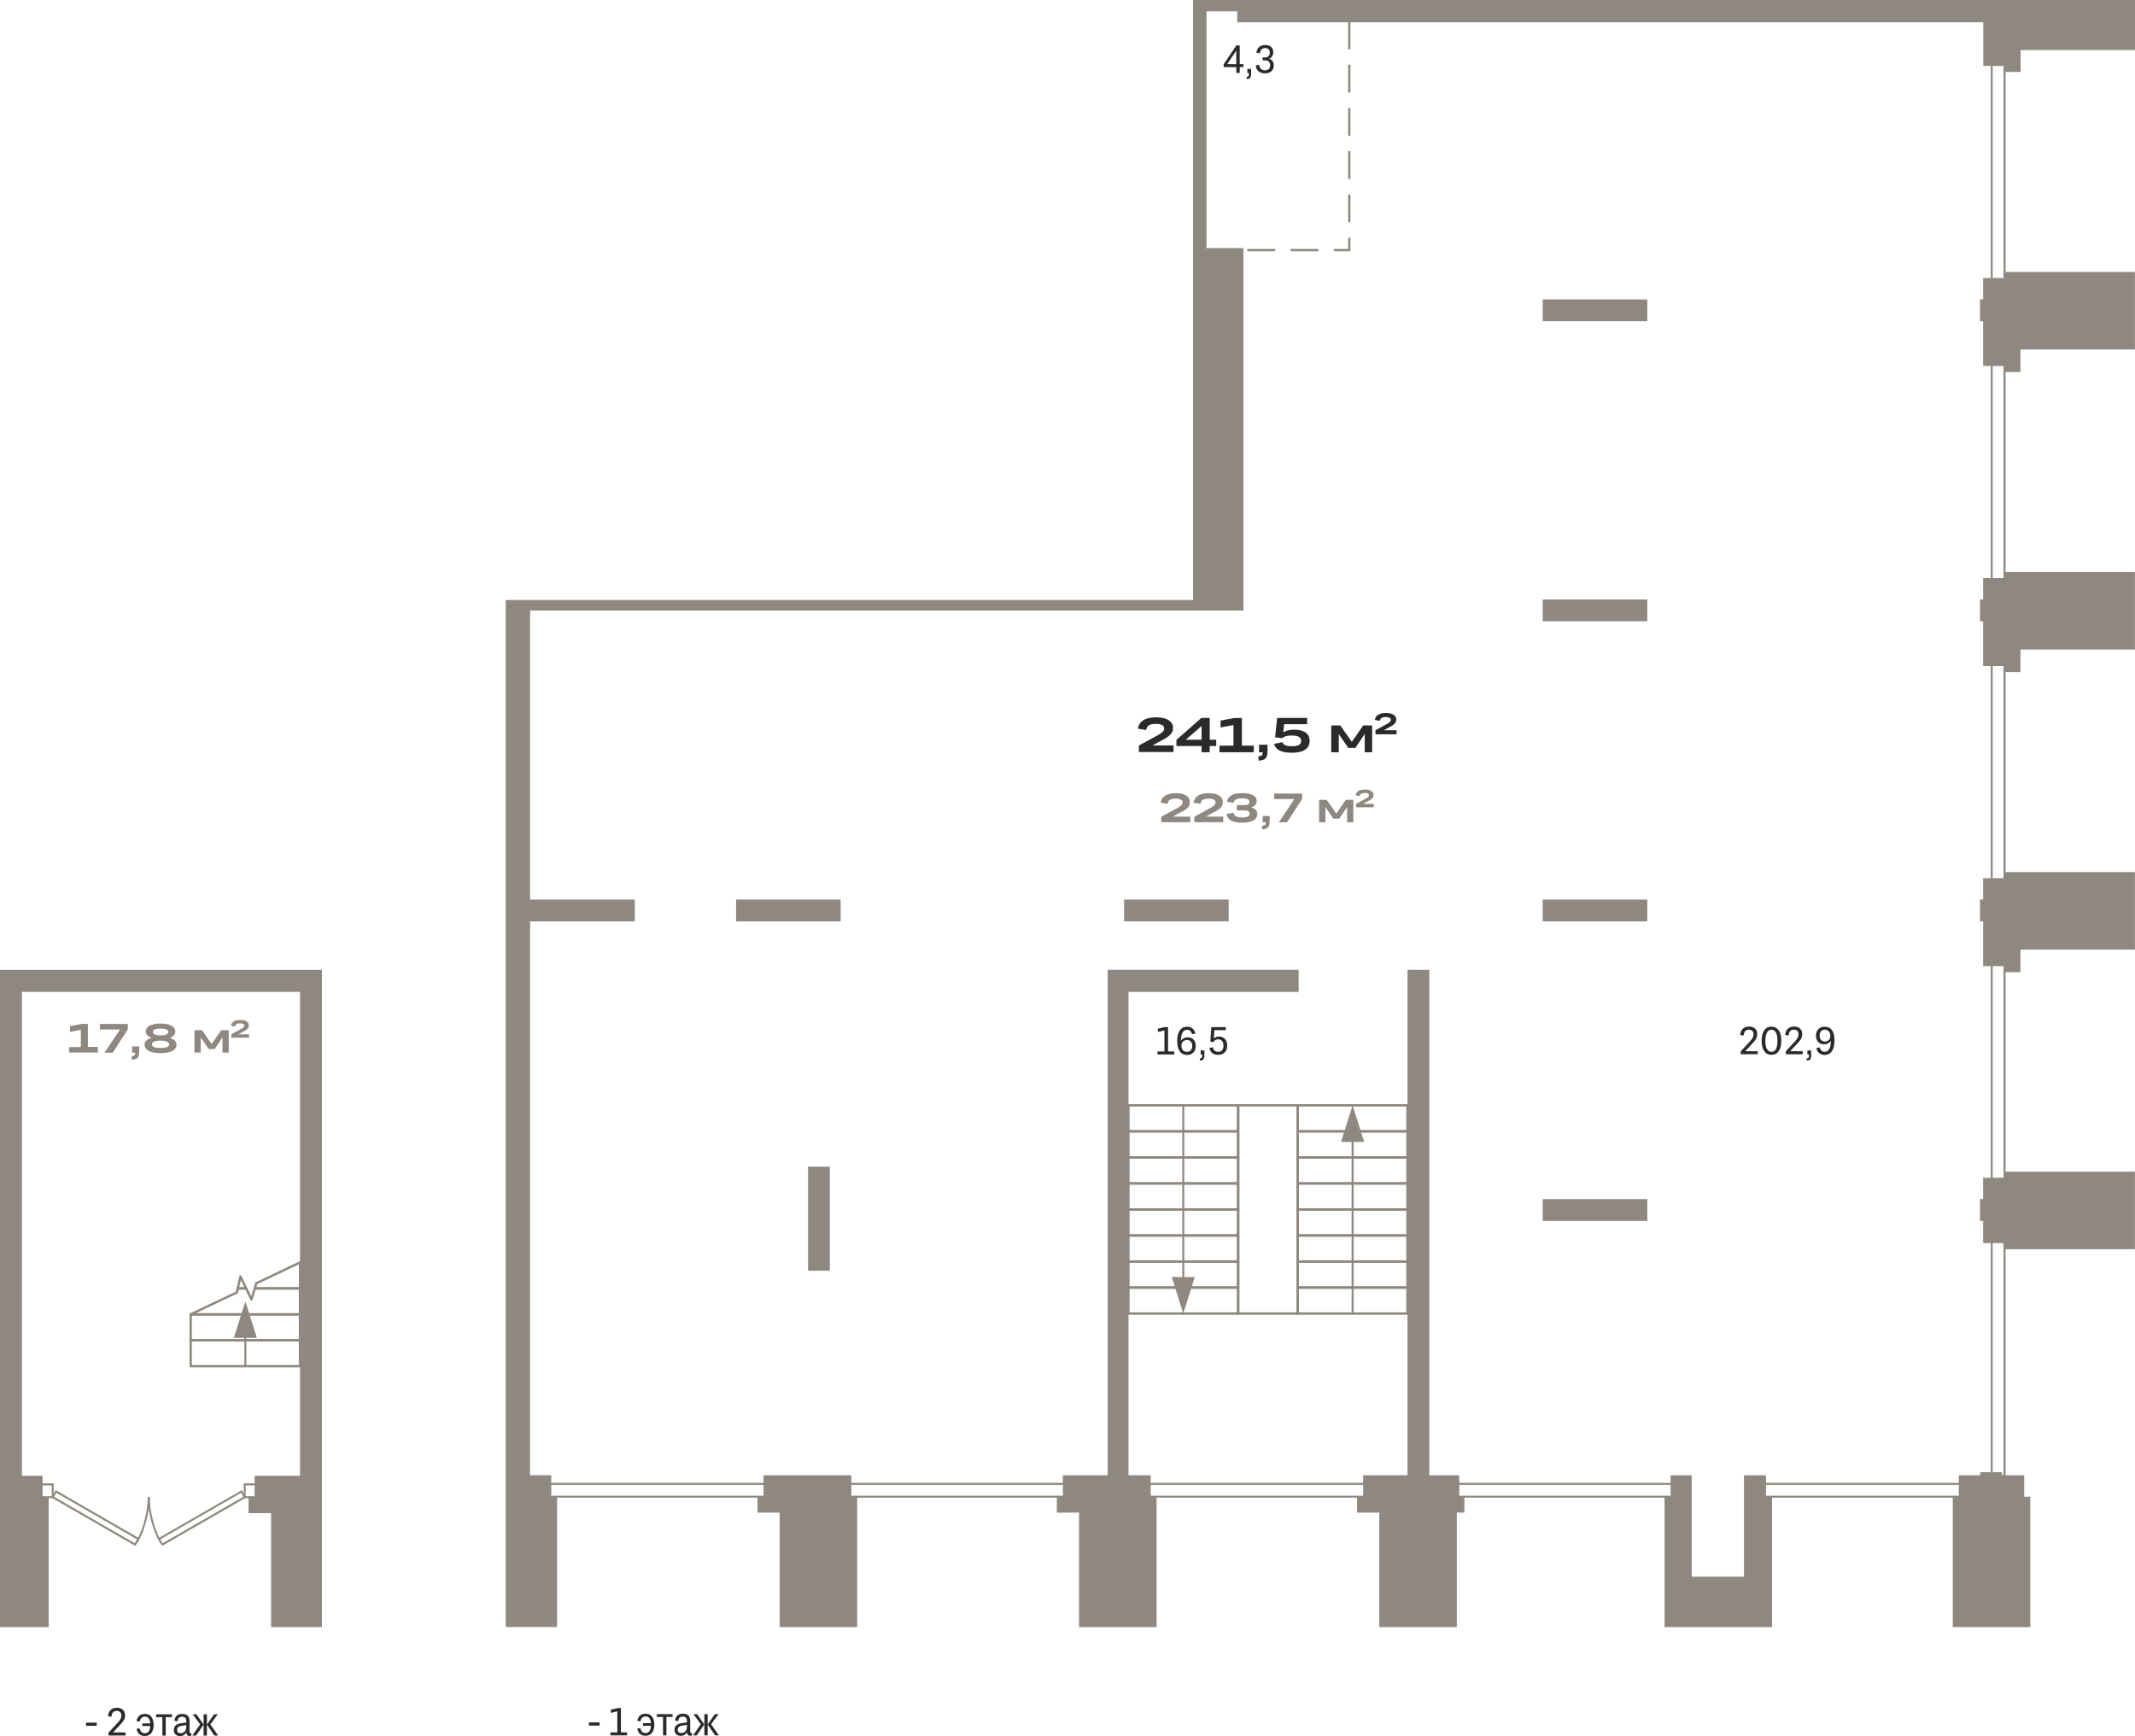 <?xml version="1.0" encoding="utf-8"?>
<!-- Generator: Adobe Illustrator 24.1.2, SVG Export Plug-In . SVG Version: 6.00 Build 0)  -->
<svg version="1.1" id="Слой_1" xmlns="http://www.w3.org/2000/svg" xmlns:xlink="http://www.w3.org/1999/xlink" x="0px" y="0px"
	 viewBox="0 0 2960.2 2407.2" style="enable-background:new 0 0 2960.2 2407.2;" xml:space="preserve">
<g>
	<g>
		<path style="fill-rule:evenodd;clip-rule:evenodd;fill:#2C2A28;" d="M1578.9,1033.9l23.5-12.8c3.2-1.7,5.6-3.1,7.3-4.4
			c1.7-1.2,2.8-2.3,3.5-3.4c0.6-1,0.9-2.1,0.9-3.4c0-2-1-3.5-2.9-4.5c-1.9-1.1-4.8-1.6-8.6-1.6c-4.4,0-7.7,0.7-9.8,2.1
			c-2.1,1.4-3.3,3.5-3.6,6.4l-11.5-1.9c0.8-5.1,3.3-9,7.6-11.7c4.2-2.7,10-4,17.5-4c7.5,0,13.3,1.3,17.4,3.9
			c4.1,2.6,6.2,6.2,6.2,10.8c0,1.8-0.2,3.4-0.8,4.8c-0.5,1.4-1.4,2.9-2.8,4.3c-1.3,1.5-3.2,3-5.5,4.5c-2.3,1.5-5.3,3.1-8.9,4.9
			l-10.3,5.7h29v9.2h-48V1033.9L1578.9,1033.9z M1677.3,1043.1H1666v-8.6h-34.9v-8.5l34.6-30.5h11.6v30.2h9v8.8h-9V1043.1
			L1677.3,1043.1z M1644.2,1025.7h21.8v-19L1644.2,1025.7L1644.2,1025.7z M1690.8,1043.1v-9.2h19.4v-28.5l-17.9,3.3v-9.5l19.4-3.6
			h10.2v38.3h16.5v9.2H1690.8L1690.8,1043.1z M1745.8,1032.7h11.6v9.1c0,4.6-0.9,7.8-2.8,9.8c-1.9,2-5,3-9.4,3.1l-0.5-6
			c2.4,0,4-0.4,4.8-1.1c0.8-0.8,1.2-2.2,1.2-4.4h-5V1032.7L1745.8,1032.7z M1791.3,1043.8c-7.1,0-12.7-1-16.8-2.9
			c-4-1.9-6.7-5-8.1-9.3l11.6-2.5c0.6,1.9,1.9,3.4,4.1,4.3c2.1,0.9,5.2,1.4,9.1,1.4c4.4,0,7.7-0.6,9.8-1.8c2.1-1.2,3.1-3.1,3.1-5.6
			c0-5-4.3-7.5-12.9-7.5c-3.4,0-6.2,0.3-8.3,0.9c-2.1,0.6-3.6,1.5-4.7,2.8l-10.3-1.2l2.9-26.9h41.6v8.7h-31.9l-1.3,11.3
			c3.8-2.4,8.9-3.7,15.2-3.7c6.7,0,12,1.3,15.8,4c3.8,2.6,5.6,6.5,5.6,11.5c0,5.3-2,9.4-6.2,12.2
			C1805.6,1042.4,1799.4,1043.8,1791.3,1043.8z"/>
		<polygon style="fill-rule:evenodd;clip-rule:evenodd;fill:#2C2A28;" points="1856.2,1043.1 1845.8,1043.1 1845.8,1005.9 
			1858.3,1005.9 1874.3,1028.7 1890.1,1005.9 1902.5,1005.9 1902.5,1043.1 1892.2,1043.1 1892.2,1017.7 1879.2,1037.1 
			1869.4,1037.1 1856.2,1017.9 		"/>
		<path style="fill-rule:evenodd;clip-rule:evenodd;fill:#2C2A28;" d="M1906.9,1012.7l14.3-7.8c1.9-1,3.4-1.9,4.5-2.7
			c1-0.7,1.7-1.4,2.1-2c0.4-0.6,0.6-1.3,0.6-2.1c0-1.2-0.6-2.1-1.7-2.8c-1.2-0.6-2.9-1-5.3-1c-2.7,0-4.7,0.4-6,1.3
			c-1.3,0.8-2,2.2-2.2,3.9l-7-1.2c0.5-3.1,2-5.5,4.6-7.1c2.6-1.6,6.1-2.5,10.7-2.5c4.6,0,8.1,0.8,10.6,2.4c2.5,1.6,3.8,3.8,3.8,6.6
			c0,1.1-0.2,2.1-0.5,3c-0.3,0.9-0.9,1.7-1.7,2.7c-0.8,0.9-1.9,1.8-3.3,2.7c-1.4,0.9-3.2,1.9-5.4,3l-6.3,3.5h17.7v5.6h-29.3V1012.7z
			"/>
	</g>
	<path style="fill:#8F8880;" d="M2780.7,817.2h-20.5V481.6h20.5V817.2z M2762.9,814.5h15V484.3h-15V814.5z"/>
	<path style="fill:#8F8880;" d="M1908.4,2076.7h-335.7v-20.5h335.7V2076.7z M1575.5,2074h330.2v-15h-330.2V2074z"/>
	<path style="fill:#8F8880;" d="M1087.1,2076.7H751.4v-20.5h335.7V2076.7z M754.1,2074h330.2v-15H754.1V2074z"/>
	<path style="fill:#8F8880;" d="M1490.8,2076.7h-335.7v-20.5h335.7V2076.7z M1157.8,2074H1488v-15h-330.2V2074z"/>
	<path style="fill:#8F8880;" d="M2780.7,1233.3h-20.5V897.6h20.5V1233.3z M2762.9,1230.5h15V900.4h-15V1230.5z"/>
	<path style="fill:#8F8880;" d="M2328,2076.7h-335.7v-20.5H2328V2076.7z M1995.1,2074h330.2v-15h-330.2V2074z"/>
	<path style="fill:#8F8880;" d="M2780.7,1649.4h-20.5v-335.7h20.5V1649.4z M2762.9,1646.7h15v-330.2h-15V1646.7z"/>
	<path style="fill:#8F8880;" d="M2732.1,2076.7h-301.8v-20.5h301.8V2076.7z M2433.1,2074h296.3v-15h-296.3V2074z"/>
	<path style="fill:#8F8880;" d="M2780.7,2048.3h-20.5v-335.7h20.5V2048.3z M2762.9,2045.6h15v-330.2h-15V2045.6z"/>
	<path style="fill:#8F8880;" d="M2780.7,410.8h-20.5V75.1h20.5V410.8z M2762.9,408h15V77.8h-15V408z"/>
	<path style="fill:#8F8880;" d="M1716.7,1678.7h-152.2c-0.9,0-1.6-0.7-1.6-1.6V1641c0-0.9,0.7-1.6,1.6-1.6h152.2
		c0.9,0,1.6,0.7,1.6,1.6v36.1C1718.4,1678,1717.6,1678.7,1716.7,1678.7z M1566.2,1675.4h148.9v-32.8h-148.9V1675.4z"/>
	<path style="fill:#8F8880;" d="M1951.5,1714.8h-152.2c-0.9,0-1.6-0.7-1.6-1.6v-36.1c0-0.9,0.7-1.6,1.6-1.6h152.2
		c0.9,0,1.6,0.7,1.6,1.6v36.1C1953.1,1714.1,1952.4,1714.8,1951.5,1714.8z M1800.9,1711.5h148.9v-32.8h-148.9V1711.5z"/>
	<path style="fill:#8F8880;" d="M1716.7,1823.1h-152.2c-0.9,0-1.6-0.7-1.6-1.6v-36.1c0-0.9,0.7-1.6,1.6-1.6h152.2
		c0.9,0,1.6,0.7,1.6,1.6v36.1C1718.4,1822.4,1717.6,1823.1,1716.7,1823.1z M1566.2,1819.8h148.9V1787h-148.9V1819.8z"/>
	<path style="fill:#8F8880;" d="M1951.5,1570.4h-152.2c-0.9,0-1.6-0.7-1.6-1.6v-36.1c0-0.9,0.7-1.6,1.6-1.6h152.2
		c0.9,0,1.6,0.7,1.6,1.6v36.1C1953.1,1569.7,1952.4,1570.4,1951.5,1570.4z M1800.9,1567.2h148.9v-32.8h-148.9V1567.2z"/>
	<path style="fill:#8F8880;" d="M1799.3,1823.1h-82.6c-0.9,0-1.6-0.7-1.6-1.6v-288.8c0-0.9,0.7-1.6,1.6-1.6h82.6
		c0.9,0,1.6,0.7,1.6,1.6v288.8C1800.9,1822.3,1800.2,1823.1,1799.3,1823.1z M1718.4,1819.8h79.3v-285.5h-79.3V1819.8z"/>
	<path style="fill:#8F8880;" d="M1716.7,1642.6h-152.2c-0.9,0-1.6-0.7-1.6-1.6v-36.1c0-0.9,0.7-1.6,1.6-1.6h152.2
		c0.9,0,1.6,0.7,1.6,1.6v36.1C1718.4,1641.9,1717.6,1642.6,1716.7,1642.6z M1566.2,1639.4h148.9v-32.8h-148.9V1639.4z"/>
	<path style="fill:#8F8880;" d="M1951.5,1750.9h-152.2c-0.9,0-1.6-0.7-1.6-1.6v-36.1c0-0.9,0.7-1.6,1.6-1.6h152.2
		c0.9,0,1.6,0.7,1.6,1.6v36.1C1953.1,1750.2,1952.4,1750.9,1951.5,1750.9z M1800.9,1747.6h148.9v-32.8h-148.9V1747.6z"/>
	<path style="fill:#8F8880;" d="M1716.7,1787h-152.2c-0.9,0-1.6-0.7-1.6-1.6v-36.1c0-0.9,0.7-1.6,1.6-1.6h152.2
		c0.9,0,1.6,0.7,1.6,1.6v36.1C1718.4,1786.3,1717.6,1787,1716.7,1787z M1566.2,1783.7h148.9v-32.8h-148.9V1783.7z"/>
	<path style="fill:#8F8880;" d="M1951.5,1606.5h-152.2c-0.9,0-1.6-0.7-1.6-1.6v-36.1c0-0.9,0.7-1.6,1.6-1.6h152.2
		c0.9,0,1.6,0.7,1.6,1.6v36.1C1953.1,1605.8,1952.4,1606.5,1951.5,1606.5z M1800.9,1603.3h148.9v-32.8h-148.9V1603.3z"/>
	<path style="fill:#8F8880;" d="M1716.7,1606.5h-152.2c-0.9,0-1.6-0.7-1.6-1.6v-36.1c0-0.9,0.7-1.6,1.6-1.6h152.2
		c0.9,0,1.6,0.7,1.6,1.6v36.1C1718.4,1605.8,1717.6,1606.5,1716.7,1606.5z M1566.2,1603.3h148.9v-32.8h-148.9V1603.3z"/>
	<path style="fill:#8F8880;" d="M1951.5,1787h-152.2c-0.9,0-1.6-0.7-1.6-1.6v-36.1c0-0.9,0.7-1.6,1.6-1.6h152.2
		c0.9,0,1.6,0.7,1.6,1.6v36.1C1953.1,1786.3,1952.4,1787,1951.5,1787z M1800.9,1783.7h148.9v-32.8h-148.9V1783.7z"/>
	<path style="fill:#8F8880;" d="M1716.7,1750.9h-152.2c-0.9,0-1.6-0.7-1.6-1.6v-36.1c0-0.9,0.7-1.6,1.6-1.6h152.2
		c0.9,0,1.6,0.7,1.6,1.6v36.1C1718.4,1750.2,1717.6,1750.9,1716.7,1750.9z M1566.2,1747.6h148.9v-32.8h-148.9V1747.6z"/>
	<path style="fill:#8F8880;" d="M1951.5,1642.6h-152.2c-0.9,0-1.6-0.7-1.6-1.6v-36.1c0-0.9,0.7-1.6,1.6-1.6h152.2
		c0.9,0,1.6,0.7,1.6,1.6v36.1C1953.1,1641.9,1952.4,1642.6,1951.5,1642.6z M1800.9,1639.4h148.9v-32.8h-148.9V1639.4z"/>
	<path style="fill:#8F8880;" d="M1716.7,1570.4h-152.2c-0.9,0-1.6-0.7-1.6-1.6v-36.1c0-0.9,0.7-1.6,1.6-1.6h152.2
		c0.9,0,1.6,0.7,1.6,1.6v36.1C1718.4,1569.7,1717.6,1570.4,1716.7,1570.4z M1566.2,1567.2h148.9v-32.8h-148.9V1567.2z"/>
	<path style="fill:#8F8880;" d="M1951.5,1823.1h-152.2c-0.9,0-1.6-0.7-1.6-1.6v-36.1c0-0.9,0.7-1.6,1.6-1.6h152.2
		c0.9,0,1.6,0.7,1.6,1.6v36.1C1953.1,1822.4,1952.4,1823.1,1951.5,1823.1z M1800.9,1819.8h148.9V1787h-148.9V1819.8z"/>
	<path style="fill:#8F8880;" d="M1716.7,1714.8h-152.2c-0.9,0-1.6-0.7-1.6-1.6v-36.1c0-0.9,0.7-1.6,1.6-1.6h152.2
		c0.9,0,1.6,0.7,1.6,1.6v36.1C1718.4,1714.1,1717.6,1714.8,1716.7,1714.8z M1566.2,1711.5h148.9v-32.8h-148.9V1711.5z"/>
	<path style="fill:#8F8880;" d="M1951.5,1678.7h-152.2c-0.9,0-1.6-0.7-1.6-1.6V1641c0-0.9,0.7-1.6,1.6-1.6h152.2
		c0.9,0,1.6,0.7,1.6,1.6v36.1C1953.1,1678,1952.4,1678.7,1951.5,1678.7z M1800.9,1675.4h148.9v-32.8h-148.9V1675.4z"/>
	<path style="fill:#8F8880;" d="M1870.8,348.4h-20.1c-0.9,0-1.6-0.7-1.6-1.6s0.7-1.6,1.6-1.6h18.5v-14.2c0-0.9,0.7-1.6,1.6-1.6
		s1.6,0.7,1.6,1.6v15.8C1872.5,347.7,1871.7,348.4,1870.8,348.4z M1826.7,348.4h-36c-0.9,0-1.6-0.7-1.6-1.6s0.7-1.6,1.6-1.6h36
		c0.9,0,1.6,0.7,1.6,1.6S1827.6,348.4,1826.7,348.4z M1766.7,348.4h-36c-0.9,0-1.6-0.7-1.6-1.6s0.7-1.6,1.6-1.6h36
		c0.9,0,1.6,0.7,1.6,1.6S1767.6,348.4,1766.7,348.4z M1870.8,308.5c-0.9,0-1.6-0.7-1.6-1.6v-36c0-0.9,0.7-1.6,1.6-1.6
		s1.6,0.7,1.6,1.6v36C1872.5,307.8,1871.7,308.5,1870.8,308.5z M1870.8,248.5c-0.9,0-1.6-0.7-1.6-1.6v-36c0-0.9,0.7-1.6,1.6-1.6
		s1.6,0.7,1.6,1.6v36C1872.5,247.8,1871.7,248.5,1870.8,248.5z M1870.8,188.6c-0.9,0-1.6-0.7-1.6-1.6v-36c0-0.9,0.7-1.6,1.6-1.6
		s1.6,0.7,1.6,1.6v36C1872.5,187.8,1871.7,188.6,1870.8,188.6z M1870.8,128.6c-0.9,0-1.6-0.7-1.6-1.6v-36c0-0.9,0.7-1.6,1.6-1.6
		s1.6,0.7,1.6,1.6v36C1872.5,127.8,1871.7,128.6,1870.8,128.6z M1870.8,68.6c-0.9,0-1.6-0.7-1.6-1.6v-36c0-0.9,0.7-1.6,1.6-1.6
		s1.6,0.7,1.6,1.6v36C1872.5,67.8,1871.7,68.6,1870.8,68.6z"/>
	<path style="fill:#8F8880;" d="M1640.6,1797.5c-0.8,0-1.4-0.6-1.4-1.4v-263.4c0-0.8,0.6-1.4,1.4-1.4s1.4,0.6,1.4,1.4v263.4
		C1642,1796.9,1641.4,1797.5,1640.6,1797.5z"/>
	<path style="fill:#8F8880;" d="M1875.4,1822.8c-0.8,0-1.4-0.6-1.4-1.4V1558c0-0.8,0.6-1.4,1.4-1.4s1.4,0.6,1.4,1.4v263.4
		C1876.8,1822.2,1876.2,1822.8,1875.4,1822.8z"/>
	<polygon style="fill-rule:evenodd;clip-rule:evenodd;fill:#8F8880;" points="1656.6,1770.8 1640.6,1821.5 1624.7,1770.8 	"/>
	<polygon style="fill-rule:evenodd;clip-rule:evenodd;fill:#8F8880;" points="1891.4,1583.4 1875.4,1532.7 1859.4,1583.4 	"/>
	<path style="fill-rule:evenodd;clip-rule:evenodd;fill:#8F8880;" d="M701.2,2256.2V832h33.2h11.3h285.6h622.9V357.1v-13.1V15.8V0
		h18.8h42.5h0.9h1033.4h210.5v69.5h-158.7v30.3h-22.1v-8.4h-29.7V67.7V49.2V30.9H1715.4V15.8h-42.5v328.2h51.2V832v6.4v8.2H735
		v400.8h145.1v30.2H735v768h3.1h26.2v29.7h8.1v15.8v6.3v158.7H701.2L701.2,2256.2z M1535.7,2045.7h-19.9h-7.5h-34.6v29.7h-8.4v22.1
		h30.8v158.7h107.5v-158.7v-6.3v-15.8h-8.1v-29.7h-26.2h-4.6v-670.2h235.9v-30.7h-235.9h-9.4h-19.5V2045.7L1535.7,2045.7z
		 M2457,2097.5v-6.8v-15.3h-8.4v-29.7H2418v29.7v13v2.3v6.8v88.8h-72.4v-88.8v-2.8v-6.3v-13v-29.7h-29.3v29.7h-8.4v19.3v2.8v88.8
		v6.9v63H2457v-55.3v-14.6V2097.5L2457,2097.5z M2139,1662.8v30.2h145v-30.2H2139L2139,1662.8z M1120.4,1762.1h30.2v-144.3h-30.2
		V1762.1L1120.4,1762.1z M1020.6,1247.4v30.2h145v-30.2H1020.6L1020.6,1247.4z M1558.6,1247.4v30.2h145v-30.2H1558.6L1558.6,1247.4z
		 M2139,1247.4v30.2h145v-30.2H2139L2139,1247.4z M2139,831.3v30.2h145v-30.2H2139L2139,831.3z M2139,415.2v30.2h145v-30.2H2139
		L2139,415.2z M2745.5,2041.4v4.3h-6.3h-23.3v29.7h-8.4v15.8v6.3v158.7h107.5v-158.7v-6.3v-15.8h-8.4v-29.7h-6.4h-24.4v-4.3H2745.5
		L2745.5,2041.4z M2745.3,1662.8v30.2h4.3v24.4v6.4h29.7v8.4h15.8h6.3h158.7v-107.5h-158.7h-6.3h-15.8v8.4h-29.7v23.3v6.3H2745.3
		L2745.3,1662.8z M2745.3,1247.4v30.2h4.3v19.9v4.5v37.7h29.7v8.4h22.1v-31.3h158.7v-107.5h-158.7h-6.3h-15.8v8.4h-29.7v23.3v6.3
		H2745.3L2745.3,1247.4z M1951.5,1344.9v700.8h-19.3h-7.5H1890v29.7h-8.4v22.1h30.8v158.7h107.5v-158.7h10.5v-22.1h-7.1v-29.7h-37.7
		h-3.8v-700.8H1951.5L1951.5,1344.9z M2745.3,831.3v30.2h4.3v19.9v4.5v37.7h29.7v8.4h22.1v-31.3h158.7V793.2h-158.7h-6.3h-15.8v8.4
		h-29.7v23.3v6.3H2745.3L2745.3,831.3z M2745.3,415.2v30.2h4.3v19.9v4.5v37.7h29.7v8.4h22.1v-31.3h158.7V377.1h-158.7h-6.3h-15.8
		v8.4h-29.7v23.3v6.3H2745.3L2745.3,415.2z M1100.7,2045.7h-7.5h-34.6v29.7h-8.4v22.1h30.8v158.7h107.5v-158.7v-6.3v-15.8h-8.1
		v-29.7h-26.2h-16H1100.7z"/>
	<path style="fill-rule:evenodd;clip-rule:evenodd;fill:#2C2A28;" d="M1604.9,1462.2v-4.2h9.6v-29.2l-9.1,2.2v-4.5l9.4-2.3h4.7v33.8
		h8.5v4.2H1604.9L1604.9,1462.2z M1632.2,1443.7c0-6.5,1.2-11.5,3.6-14.9c2.4-3.4,5.8-5.1,10.2-5.1c3,0,5.4,0.8,7.4,2.4
		c2,1.6,3.3,4,4,7.1l-4.7,1c-0.9-4.2-3.2-6.2-6.8-6.2c-2.8,0-4.9,1.3-6.3,3.8c-1.4,2.5-2.2,6.4-2.3,11.5c0.9-1.5,2.2-2.7,3.8-3.6
		c1.6-0.9,3.5-1.3,5.6-1.3c3.4,0,6.2,1.1,8.2,3.2c2,2.2,3,5.1,3,8.8c0,2.5-0.5,4.7-1.5,6.6c-1,1.9-2.4,3.3-4.2,4.3
		c-1.8,1-3.9,1.5-6.4,1.5c-4.3,0-7.7-1.6-10-4.9C1633.4,1454.5,1632.2,1449.8,1632.2,1443.7L1632.2,1443.7z M1645.7,1458.6
		c2.2,0,4-0.7,5.3-2.2c1.3-1.5,2-3.5,2-6c0-2.6-0.6-4.6-1.9-6.1c-1.3-1.5-3.1-2.2-5.5-2.2c-1.4,0-2.7,0.3-3.9,1
		c-1.1,0.7-2,1.5-2.7,2.7c-0.7,1.1-1,2.4-1,3.8c0,2.8,0.7,4.9,2.1,6.6C1641.5,1457.8,1643.4,1458.6,1645.7,1458.6L1645.7,1458.6z
		 M1664.7,1456.6h5.2v6.9c0,2.6-0.5,4.5-1.4,5.5c-0.9,1-2.5,1.5-4.7,1.5l-0.3-2.9c1.3,0,2.1-0.2,2.6-0.7c0.5-0.5,0.7-1.5,0.7-3v-1.8
		h-2.1V1456.6L1664.7,1456.6z M1689,1462.7c-3.3,0-6-0.8-8.1-2.4c-2.1-1.6-3.4-4-4-7.2l4.8-1c0.4,2.1,1.2,3.7,2.4,4.8
		c1.2,1.1,2.8,1.6,4.8,1.6c2.4,0,4.2-0.7,5.5-2.2c1.3-1.5,1.9-3.6,1.9-6.3c0-2.8-0.6-4.9-1.9-6.5c-1.2-1.5-3-2.3-5.2-2.3
		c-3,0-5.3,1.2-6.8,3.7l-4.3-0.5l1.4-20.1h20.1v4.2h-15.8l-0.9,11.5c1.9-1.8,4.4-2.7,7.3-2.7c3.4,0,6.1,1.1,8.2,3.3
		c2,2.2,3.1,5.3,3.1,9.3c0,4.1-1.1,7.2-3.4,9.5C1695.7,1461.6,1692.7,1462.7,1689,1462.7z"/>
	<path style="fill-rule:evenodd;clip-rule:evenodd;fill:#2C2A28;" d="M1718.9,101.1h-4.7v-8h-17.6v-3.9l17.5-26.1h4.8V89h5.1v4h-5.1
		V101.1L1718.9,101.1z M1701.5,89h12.6V70.2L1701.5,89L1701.5,89z M1729.5,95.6h5.2v6.9c0,2.6-0.5,4.5-1.4,5.5
		c-0.9,1-2.5,1.5-4.7,1.5l-0.3-2.9c1.3,0,2.1-0.2,2.6-0.7c0.5-0.5,0.7-1.5,0.7-3v-1.8h-2.1V95.6L1729.5,95.6z M1766.1,90.8
		c0,3.4-1.1,6.1-3.3,8c-2.2,1.9-5.1,2.9-8.8,2.9c-3.7,0-6.6-0.9-8.9-2.7c-2.3-1.8-3.6-4.5-4-8.3l4.8-0.9c0.6,5.1,3.3,7.7,8,7.7
		c2.2,0,4-0.6,5.2-1.8c1.2-1.2,1.9-2.9,1.9-5.2c0-2.2-0.6-3.8-1.7-5c-1.2-1.2-2.8-1.8-5-1.8h-3.7v-4.1h3.7c2,0,3.5-0.6,4.6-1.7
		c1.1-1.1,1.7-2.8,1.7-4.9c0-2-0.6-3.5-1.7-4.7c-1.1-1.1-2.8-1.7-4.9-1.7c-2,0-3.6,0.6-4.9,1.9c-1.3,1.3-2.1,3.1-2.4,5.5l-4.7-1
		c0.5-3.3,1.8-5.9,3.9-7.8c2.1-1.9,4.9-2.8,8.3-2.8c3.5,0,6.2,0.9,8.2,2.6c2,1.7,3,4.1,3,7.2c0,2.3-0.5,4.2-1.5,5.8
		c-1,1.6-2.4,2.7-4.3,3.4C1763.9,82.8,1766.1,85.9,1766.1,90.8z"/>
	<path style="fill-rule:evenodd;clip-rule:evenodd;fill:#2C2A28;" d="M2413.5,1457.9l12.4-13.3c2-2.2,3.4-4,4.2-5.6
		c0.8-1.5,1.2-3.1,1.2-4.8c0-2-0.6-3.6-1.7-4.7c-1.1-1.1-2.7-1.7-4.7-1.7c-2.2,0-4,0.7-5.3,2.1c-1.3,1.4-1.9,3.5-2,6.1l-4.8-0.8
		c0.3-3.8,1.5-6.7,3.6-8.7c2.2-2,5-3,8.7-3c3.5,0,6.3,0.9,8.3,2.8c2,1.9,3,4.4,3,7.7c0,1.6-0.2,3.1-0.7,4.4
		c-0.5,1.4-1.2,2.8-2.3,4.2c-1.1,1.4-2.5,3.1-4.3,5l-9.4,10.1h17.4v4.2h-23.6V1457.9L2413.5,1457.9z M2456.1,1462.7
		c-4.3,0-7.6-1.7-10-5.1c-2.4-3.4-3.6-8.2-3.6-14.4c0-6.3,1.2-11.1,3.6-14.5c2.4-3.4,5.7-5.1,10-5.1c4.3,0,7.7,1.7,10.1,5.1
		c2.4,3.4,3.6,8.2,3.6,14.5c0,6.2-1.2,11-3.6,14.4C2463.8,1461,2460.5,1462.7,2456.1,1462.7L2456.1,1462.7z M2456.1,1458.5
		c2.8,0,4.9-1.3,6.3-3.9s2.1-6.4,2.1-11.4c0-5-0.7-8.8-2.1-11.4c-1.4-2.6-3.5-3.9-6.3-3.9c-2.7,0-4.8,1.3-6.2,3.9
		c-1.4,2.6-2.2,6.4-2.2,11.4c0,5,0.7,8.8,2.2,11.4C2451.3,1457.2,2453.4,1458.5,2456.1,1458.5L2456.1,1458.5z M2475.9,1457.9
		l12.4-13.3c2-2.2,3.4-4,4.2-5.6c0.8-1.5,1.2-3.1,1.2-4.8c0-2-0.6-3.6-1.7-4.7c-1.1-1.1-2.7-1.7-4.7-1.7c-2.2,0-4,0.7-5.3,2.1
		c-1.3,1.4-1.9,3.5-2,6.1l-4.8-0.8c0.3-3.8,1.5-6.7,3.6-8.7c2.2-2,5-3,8.7-3c3.5,0,6.3,0.9,8.3,2.8c2,1.9,3,4.4,3,7.7
		c0,1.6-0.2,3.1-0.7,4.4c-0.5,1.4-1.2,2.8-2.3,4.2c-1.1,1.4-2.5,3.1-4.3,5l-9.4,10.1h17.4v4.2h-23.5V1457.9L2475.9,1457.9z
		 M2506,1456.6h5.2v6.9c0,2.6-0.5,4.5-1.4,5.5c-0.9,1-2.5,1.5-4.7,1.5l-0.3-2.9c1.3,0,2.1-0.2,2.6-0.7c0.5-0.5,0.7-1.5,0.7-3v-1.8
		h-2.1V1456.6L2506,1456.6z M2543.6,1442.6c0,6.5-1.2,11.5-3.6,15c-2.4,3.4-5.8,5.2-10.2,5.2c-3,0-5.4-0.8-7.4-2.4
		c-2-1.6-3.3-4-4-7.1l4.7-1c0.4,2,1.2,3.5,2.4,4.6c1.2,1.1,2.6,1.6,4.4,1.6c5.6,0,8.5-5.1,8.6-15.3c-0.9,1.5-2.2,2.7-3.8,3.6
		c-1.6,0.9-3.4,1.3-5.5,1.3c-3.4,0-6.2-1.1-8.2-3.2c-2-2.1-3.1-5.1-3.1-8.8c0-2.5,0.5-4.7,1.5-6.6c1-1.9,2.4-3.3,4.3-4.3
		c1.8-1,4-1.5,6.4-1.5c4.3,0,7.7,1.6,10,4.9C2542.5,1431.8,2543.6,1436.5,2543.6,1442.6L2543.6,1442.6z M2530.2,1427.8
		c-2.2,0-4,0.7-5.3,2.2c-1.3,1.5-2,3.5-2,5.9c0,2.6,0.7,4.6,2,6.1c1.3,1.4,3.1,2.2,5.4,2.2c2.2,0,4-0.7,5.4-2.1
		c1.4-1.4,2.1-3.2,2.1-5.3c0-2.7-0.7-4.9-2.1-6.5C2534.3,1428.6,2532.5,1427.8,2530.2,1427.8z"/>
	<g>
		<path style="fill-rule:evenodd;clip-rule:evenodd;fill:#8F8880;" d="M95.9,1459.6v-7.7h16.2v-23.8l-15,2.7v-8l16.2-3h8.6v32h13.8
			v7.7H95.9L95.9,1459.6z M177.2,1427.5l-20.9,32.2h-11.4l21.5-32.1h-27.9v-7.7h38.7V1427.5L177.2,1427.5z M183.3,1451h9.7v7.6
			c0,3.8-0.8,6.5-2.3,8.2c-1.6,1.7-4.2,2.5-7.9,2.6l-0.4-5c2,0,3.4-0.3,4.1-1c0.7-0.6,1-1.9,1-3.7h-4.2V1451L183.3,1451z
			 M222.6,1460.3c-7.1,0-12.6-1-16.4-3.1c-3.8-2.1-5.7-5-5.7-8.7c0-2.2,0.8-4,2.5-5.6c1.6-1.6,4-2.8,7-3.7c-2.5-0.9-4.4-2.2-5.8-3.7
			c-1.3-1.5-2-3.3-2-5.3c0-3.4,1.8-6.1,5.4-8c3.6-1.9,8.6-2.9,15-2.9c6.4,0,11.4,1,15.1,2.9c3.6,2,5.4,4.7,5.4,8.1
			c0,2-0.7,3.7-2,5.3c-1.3,1.5-3.3,2.8-5.8,3.7c3,0.9,5.3,2.1,7,3.6c1.6,1.6,2.5,3.5,2.5,5.6c0,3.7-1.9,6.6-5.7,8.7
			C235.3,1459.2,229.8,1460.3,222.6,1460.3L222.6,1460.3z M233.2,1431.1c0-3.2-3.5-4.8-10.6-4.8c-7,0-10.6,1.6-10.6,4.7
			c0,3.1,3.5,4.7,10.6,4.7C229.7,1435.7,233.2,1434.2,233.2,1431.1L233.2,1431.1z M222.6,1453.2c8,0,11.9-1.7,11.9-5
			c0-3.4-4-5.2-11.9-5.2c-7.9,0-11.9,1.7-11.9,5.2C210.7,1451.6,214.7,1453.2,222.6,1453.2z"/>
		<polygon style="fill-rule:evenodd;clip-rule:evenodd;fill:#8F8880;" points="278.3,1459.6 269.6,1459.6 269.6,1428.5 280,1428.5 
			293.4,1447.7 306.7,1428.5 317.1,1428.5 317.1,1459.6 308.5,1459.6 308.5,1438.5 297.6,1454.7 289.4,1454.7 278.3,1438.6 		"/>
		<path style="fill-rule:evenodd;clip-rule:evenodd;fill:#8F8880;" d="M320.7,1434.2l12-6.5c1.6-0.9,2.9-1.6,3.7-2.2
			c0.9-0.6,1.5-1.2,1.8-1.7c0.3-0.5,0.5-1.1,0.5-1.7c0-1-0.5-1.8-1.5-2.3c-1-0.5-2.4-0.8-4.4-0.8c-2.2,0-3.9,0.4-5,1.1
			c-1.1,0.7-1.7,1.8-1.8,3.3l-5.9-1c0.4-2.6,1.7-4.6,3.9-6c2.2-1.4,5.1-2.1,8.9-2.1c3.8,0,6.8,0.7,8.9,2c2.1,1.3,3.2,3.2,3.2,5.5
			c0,0.9-0.1,1.8-0.4,2.5c-0.3,0.7-0.7,1.5-1.4,2.2c-0.7,0.8-1.6,1.5-2.8,2.3c-1.2,0.8-2.7,1.6-4.6,2.5l-5.3,2.9h14.8v4.7h-24.5
			V1434.2z"/>
	</g>
	<g>
		<path style="fill:#8F8880;" d="M74.5,2077.4H38v-20.5h36.5V2077.4z M40.8,2074.7h31v-15h-31V2074.7z"/>
		<path style="fill:#8F8880;" d="M374.4,2077.4h-36.5v-20.5h36.5V2077.4z M340.6,2074.7h31v-15h-31V2074.7z"/>
		<g>
			<path style="fill:#8F8880;" d="M416,1896.1H264.4c-0.9,0-1.6-0.7-1.6-1.6v-35.9c0-0.9,0.7-1.6,1.6-1.6H416c0.9,0,1.6,0.7,1.6,1.6
				v35.9C417.6,1895.3,416.9,1896.1,416,1896.1z M266,1892.8h148.3v-32.7H266V1892.8z"/>
			<path style="fill:#8F8880;" d="M416,1788.2h-62.7c-0.5,0-1-0.2-1.3-0.7c-0.3-0.4-0.4-0.9-0.3-1.4l2.1-7.2c0.1-0.4,0.4-0.8,0.9-1
				l60.6-28.8c0.5-0.2,1.1-0.2,1.6,0.1s0.8,0.8,0.8,1.4v35.9C417.6,1787.5,416.9,1788.2,416,1788.2z M355.4,1785h59v-31.8
				l-57.7,27.4L355.4,1785z M341.3,1788.2h-11.7c-0.5,0-1-0.2-1.3-0.6c-0.3-0.4-0.4-0.9-0.3-1.4l3.8-16.6c0.2-0.7,0.7-1.2,1.4-1.3
				c0.7-0.1,1.3,0.3,1.6,0.9l7.9,16.6c0.2,0.5,0.2,1.1-0.1,1.6C342.4,1787.9,341.9,1788.2,341.3,1788.2z M331.7,1785h7.1l-4.8-10
				L331.7,1785z"/>
			<path style="fill:#8F8880;" d="M416,1824.2H264.4c-0.8,0-1.4-0.5-1.6-1.3c-0.2-0.7,0.2-1.5,0.9-1.8l63.2-30l1.1-4.9
				c0.2-0.7,0.8-1.3,1.6-1.3h11.7c0.6,0,1.2,0.4,1.5,0.9l5.6,11.6l3.3-11.3c0.2-0.7,0.8-1.2,1.6-1.2H416c0.9,0,1.6,0.7,1.6,1.6v35.9
				C417.6,1823.4,416.9,1824.2,416,1824.2z M271.6,1820.9h142.7v-32.7h-59.9l-4.2,14.2c-0.2,0.6-0.8,1.1-1.4,1.2
				c-0.7,0.1-1.3-0.3-1.6-0.9l-6.9-14.5h-9.4l-1,4.4c-0.1,0.5-0.4,0.9-0.9,1.1L271.6,1820.9z"/>
			<path style="fill:#8F8880;" d="M416,1860.1H264.4c-0.9,0-1.6-0.7-1.6-1.6v-35.9c0-0.9,0.7-1.6,1.6-1.6H416c0.9,0,1.6,0.7,1.6,1.6
				v35.9C417.6,1859.4,416.9,1860.1,416,1860.1z M266,1856.9h148.3v-32.7H266V1856.9z"/>
		</g>
		<path style="fill:#8F8880;" d="M340.2,1895.8c-0.8,0-1.4-0.6-1.4-1.4v-64.6c0-0.8,0.6-1.4,1.4-1.4s1.4,0.6,1.4,1.4v64.6
			C341.6,1895.2,341,1895.8,340.2,1895.8z"/>
		<polygon style="fill-rule:evenodd;clip-rule:evenodd;fill:#8F8880;" points="356.1,1855.1 340.2,1804.6 324.3,1855.1 		"/>
		<path style="fill:#8F8880;" d="M187.4,2143.5l-116.1-66.9l5.9-10.3l114.4,65.9c7-13.8,13.3-36.8,13.3-56.4l2.7,0
			c-0.1,25.2-10.3,56-19.4,66.8L187.4,2143.5z M75,2075.5l111.7,64.4c1.1-1.5,2.3-3.3,3.4-5.3l-112.1-64.6L75,2075.5z"/>
		<path style="fill:#8F8880;" d="M225,2143.5l-0.7-0.9c-9.1-10.8-19.4-41.6-19.4-66.8l2.7,0c0,19.6,6.3,42.6,13.3,56.4l114.4-65.9
			l5.9,10.3L225,2143.5z M222.2,2134.6c1.1,2.1,2.3,3.8,3.4,5.3l111.8-64.4l-3.1-5.5L222.2,2134.6z"/>
		<polygon style="fill-rule:evenodd;clip-rule:evenodd;fill:#8F8880;" points="446.4,1344.9 446.4,1375.4 446.4,2046.4 
			446.4,2256.2 426.5,2256.2 416,2256.2 413.5,2256.2 375.9,2256.2 375.9,2098.2 344.6,2098.2 344.6,2076.1 353,2076.1 353,2046.4 
			385.8,2046.4 395.2,2046.4 411.4,2046.4 416,2046.4 416,1375.4 30.4,1375.4 30.4,2046.4 59.1,2046.4 59.1,2076.1 67.5,2076.1 
			67.5,2256.2 30.4,2256.2 28,2256.2 16.9,2256.2 12.1,2256.2 0,2256.2 0,2046.4 0,1375.4 0,1344.9 		"/>
	</g>
	<g>
		<path style="fill-rule:evenodd;clip-rule:evenodd;fill:#8F8880;" d="M1610.3,1132.5l19.6-10.7c2.7-1.4,4.7-2.6,6.1-3.6
			c1.4-1,2.4-2,2.9-2.8c0.5-0.8,0.8-1.8,0.8-2.8c0-1.6-0.8-2.9-2.4-3.8c-1.6-0.9-4-1.3-7.2-1.3c-3.7,0-6.4,0.6-8.2,1.7
			c-1.8,1.2-2.8,2.9-3,5.4l-9.7-1.6c0.7-4.3,2.8-7.5,6.3-9.8c3.5-2.2,8.4-3.4,14.6-3.4c6.3,0,11.1,1.1,14.5,3.3
			c3.4,2.2,5.2,5.2,5.2,9c0,1.5-0.2,2.9-0.6,4.1c-0.4,1.2-1.2,2.4-2.3,3.6c-1.1,1.2-2.6,2.5-4.6,3.7c-1.9,1.3-4.4,2.6-7.5,4.1
			l-8.7,4.8h24.2v7.7h-40.2V1132.5L1610.3,1132.5z M1656,1132.5l19.6-10.7c2.7-1.4,4.7-2.6,6.1-3.6c1.4-1,2.4-2,2.9-2.8
			c0.5-0.8,0.8-1.8,0.8-2.8c0-1.6-0.8-2.9-2.4-3.8c-1.6-0.9-4-1.3-7.2-1.3c-3.7,0-6.4,0.6-8.2,1.7c-1.8,1.2-2.8,2.9-3,5.4l-9.7-1.6
			c0.7-4.3,2.8-7.5,6.3-9.8c3.5-2.2,8.4-3.4,14.6-3.4c6.3,0,11.1,1.1,14.5,3.3c3.4,2.2,5.2,5.2,5.2,9c0,1.5-0.2,2.9-0.6,4.1
			c-0.4,1.2-1.2,2.4-2.3,3.6c-1.1,1.2-2.6,2.5-4.6,3.7c-1.9,1.3-4.4,2.6-7.5,4.1l-8.7,4.8h24.2v7.7H1656V1132.5L1656,1132.5z
			 M1743.2,1128.9c0,3.9-1.8,6.8-5.4,8.8c-3.6,2-8.9,3.1-15.7,3.1c-6.5,0-11.6-1-15.1-2.9c-3.5-2-5.7-5-6.5-9.1l9.8-1.9
			c0.3,2.2,1.4,3.9,3.3,5c1.9,1.1,4.8,1.6,8.5,1.6c7.1,0,10.6-1.7,10.6-5.2c0-3.1-2.5-4.6-7.4-4.6h-10.5v-7.3h10.5
			c2.3,0,4.1-0.4,5.3-1.2c1.2-0.8,1.8-1.9,1.8-3.4c0-3.2-3.5-4.8-10.5-4.8c-7,0-10.9,2.1-11.6,6.4l-9.3-1.9c0.8-3.8,3-6.7,6.6-8.7
			c3.6-2,8.4-3,14.5-3c6.5,0,11.5,0.9,15,2.8c3.5,1.9,5.3,4.5,5.3,8c0,2.2-0.6,4.1-1.9,5.6c-1.3,1.5-3.2,2.7-5.7,3.5
			C1740.4,1121,1743.2,1124.1,1743.2,1128.9L1743.2,1128.9z M1750.7,1131.5h9.7v7.6c0,3.8-0.8,6.5-2.3,8.2c-1.6,1.7-4.2,2.5-7.9,2.6
			l-0.4-5c2,0,3.4-0.3,4.1-1c0.7-0.6,1-1.9,1-3.7h-4.2V1131.5L1750.7,1131.5z M1805.4,1108l-20.9,32.2h-11.4l21.5-32.1h-27.9v-7.7
			h38.7V1108z"/>
		<polygon style="fill-rule:evenodd;clip-rule:evenodd;fill:#8F8880;" points="1837.7,1140.2 1829,1140.2 1829,1109.1 
			1839.4,1109.1 1852.8,1128.2 1866,1109.1 1876.4,1109.1 1876.4,1140.2 1867.8,1140.2 1867.8,1119 1856.9,1135.2 1848.7,1135.2 
			1837.7,1119.1 		"/>
		<path style="fill-rule:evenodd;clip-rule:evenodd;fill:#8F8880;" d="M1880.1,1114.7l12-6.5c1.6-0.9,2.9-1.6,3.7-2.2
			c0.9-0.6,1.5-1.2,1.8-1.7c0.3-0.5,0.5-1.1,0.5-1.7c0-1-0.5-1.8-1.5-2.3c-1-0.5-2.4-0.8-4.4-0.8c-2.2,0-3.9,0.4-5,1.1
			c-1.1,0.7-1.7,1.8-1.8,3.3l-5.9-1c0.4-2.6,1.7-4.6,3.9-6c2.2-1.4,5.1-2.1,8.9-2.1c3.8,0,6.8,0.7,8.9,2c2.1,1.3,3.2,3.2,3.2,5.5
			c0,0.9-0.1,1.8-0.4,2.5c-0.3,0.7-0.7,1.5-1.4,2.2c-0.7,0.8-1.6,1.5-2.8,2.3c-1.2,0.8-2.7,1.6-4.6,2.5l-5.3,2.9h14.8v4.7h-24.5
			V1114.7z"/>
	</g>
	<path style="fill-rule:evenodd;clip-rule:evenodd;fill:#2C2A28;" d="M119.3,2393.1v-4.4h14.8v4.4H119.3L119.3,2393.1z
		 M150.5,2402.5l12.4-13.3c2-2.2,3.4-4,4.2-5.6c0.8-1.5,1.2-3.1,1.2-4.8c0-2-0.6-3.6-1.7-4.7c-1.1-1.1-2.7-1.7-4.7-1.7
		c-2.2,0-4,0.7-5.3,2.1c-1.3,1.4-1.9,3.5-2,6.1l-4.8-0.8c0.3-3.8,1.5-6.7,3.6-8.7c2.2-2,5-3,8.7-3c3.5,0,6.3,0.9,8.3,2.8
		c2,1.9,3,4.4,3,7.7c0,1.6-0.2,3.1-0.7,4.4c-0.5,1.4-1.2,2.8-2.3,4.2c-1.1,1.4-2.5,3.1-4.3,5l-9.4,10.1H174v4.2h-23.6V2402.5
		L150.5,2402.5z M193.7,2387.3l-4.4-0.8c0.6-3.2,1.9-5.7,3.9-7.4c2-1.7,4.5-2.5,7.7-2.5c2.7,0,4.9,0.6,6.7,1.9
		c1.8,1.3,3.1,3.1,4,5.3c0.9,2.3,1.4,4.9,1.4,8c0,4.7-1.1,8.4-3.1,11.2c-2.1,2.8-5.1,4.2-9.1,4.2c-6.3,0-10.1-3.3-11.5-9.8l4.4-0.8
		c0.4,2.2,1.2,3.8,2.3,5c1.1,1.2,2.7,1.8,4.8,1.8c2.4,0,4.3-0.9,5.5-2.6c1.2-1.7,1.9-4.2,2.1-7.4h-11.1v-3.6h11.1
		c-0.2-2.9-0.9-5.2-2.1-6.9c-1.2-1.7-2.9-2.5-5.3-2.5c-2,0-3.6,0.6-4.8,1.8C194.9,2383.4,194.1,2385.1,193.7,2387.3L193.7,2387.3z
		 M225.1,2406.7v-25.6h-8.6v-3.9h21.9v3.9h-8.6v25.6H225.1L225.1,2406.7z M241.8,2386.1c0.8-6.3,4.5-9.5,10.9-9.5
		c3.3,0,5.8,0.8,7.5,2.4c1.7,1.6,2.6,4.2,2.6,7.6v14.8c0,0.7,0.2,1.2,0.5,1.5c0.3,0.3,0.7,0.5,1.2,0.5c0.1,0,0.3,0,0.4,0
		c0.1,0,0.2,0,0.4,0l-0.1,3.4c-0.4,0.1-0.8,0.2-1.1,0.3c-0.3,0-0.7,0.1-1.1,0.1c-3,0-4.6-1.6-4.6-4.9c-0.9,1.6-2.2,2.9-3.6,3.7
		c-1.5,0.9-3.2,1.3-5.2,1.3c-2.6,0-4.7-0.8-6.3-2.3c-1.5-1.5-2.3-3.5-2.3-6.1c0-5.2,3.2-8.2,9.5-9.2l7.8-1.1v-1.6c0-2.3-0.5-4-1.5-5
		c-1-1-2.4-1.5-4.3-1.5c-3.9,0-6,2.1-6.3,6.2L241.8,2386.1L241.8,2386.1z M245.5,2398.6c0,1.6,0.4,2.8,1.3,3.6
		c0.9,0.8,2.1,1.2,3.7,1.2c2.3,0,4.2-0.8,5.6-2.5c1.5-1.7,2.2-3.9,2.2-6.5v-2.3l-6.7,1c-2.1,0.4-3.6,1-4.6,1.9
		C246,2395.9,245.5,2397.1,245.5,2398.6L245.5,2398.6z M282.3,2406.7v-29.5h4.6v29.5H282.3L282.3,2406.7z M286.9,2391.4l10-14.3h5.1
		l-10.4,14l10.9,15.5h-5.3L286.9,2391.4L286.9,2391.4z M282.3,2391.4l-10.4,15.2h-5.2l10.8-15.5l-10.3-14h5.1L282.3,2391.4z"/>
	<path style="fill-rule:evenodd;clip-rule:evenodd;fill:#2C2A28;" d="M816.5,2392.8v-4.4h14.8v4.4H816.5L816.5,2392.8z
		 M846.4,2406.4v-4.2h9.5V2373l-9.1,2.2v-4.4l9.4-2.3h4.7v33.7h8.5v4.2H846.4L846.4,2406.4z M888,2387l-4.4-0.8
		c0.6-3.2,1.9-5.7,3.9-7.4c2-1.7,4.5-2.5,7.6-2.5c2.7,0,4.9,0.6,6.7,1.9c1.8,1.3,3.1,3.1,4,5.3c0.9,2.3,1.4,4.9,1.4,8
		c0,4.7-1,8.4-3.1,11.2c-2.1,2.8-5.1,4.2-9.1,4.2c-6.3,0-10.1-3.3-11.5-9.8l4.4-0.8c0.4,2.2,1.2,3.8,2.3,5c1.1,1.2,2.7,1.8,4.8,1.8
		c2.4,0,4.2-0.9,5.5-2.6c1.2-1.7,1.9-4.2,2.1-7.4h-11.1v-3.6h11.1c-0.2-2.9-0.9-5.2-2.1-6.9c-1.2-1.7-2.9-2.5-5.3-2.5
		c-2,0-3.6,0.6-4.8,1.8C889.1,2383.1,888.3,2384.8,888,2387L888,2387z M919.3,2406.4v-25.6h-8.6v-3.9h21.9v3.9H924v25.6H919.3
		L919.3,2406.4z M936,2385.8c0.8-6.3,4.4-9.5,10.9-9.5c3.3,0,5.8,0.8,7.5,2.4c1.7,1.6,2.6,4.2,2.6,7.6v14.8c0,0.7,0.2,1.2,0.5,1.5
		c0.3,0.3,0.7,0.5,1.2,0.5c0.1,0,0.3,0,0.4,0c0.1,0,0.2,0,0.4,0l-0.1,3.4c-0.4,0.1-0.8,0.2-1.1,0.3c-0.3,0-0.7,0.1-1.1,0.1
		c-3,0-4.6-1.6-4.6-4.9c-0.9,1.6-2.2,2.9-3.6,3.7c-1.5,0.9-3.2,1.3-5.2,1.3c-2.6,0-4.7-0.8-6.3-2.3c-1.5-1.5-2.3-3.5-2.3-6
		c0-5.2,3.2-8.2,9.5-9.2l7.8-1.1v-1.6c0-2.3-0.5-4-1.5-5c-1-1-2.4-1.5-4.3-1.5c-3.9,0-6,2.1-6.3,6.2L936,2385.8L936,2385.8z
		 M939.7,2398.3c0,1.6,0.4,2.8,1.3,3.6c0.9,0.8,2.1,1.2,3.7,1.2c2.3,0,4.2-0.8,5.6-2.5c1.5-1.7,2.2-3.9,2.2-6.5v-2.3l-6.7,1
		c-2.1,0.4-3.6,1-4.6,1.9C940.2,2395.6,939.7,2396.8,939.7,2398.3L939.7,2398.3z M976.6,2406.4v-29.5h4.6v29.5H976.6L976.6,2406.4z
		 M981.2,2391.2l10-14.3h5.1l-10.4,14l10.9,15.5h-5.3L981.2,2391.2L981.2,2391.2z M976.5,2391.2l-10.4,15.2h-5.2l10.8-15.5l-10.3-14
		h5.1L976.5,2391.2z"/>
</g>
</svg>
